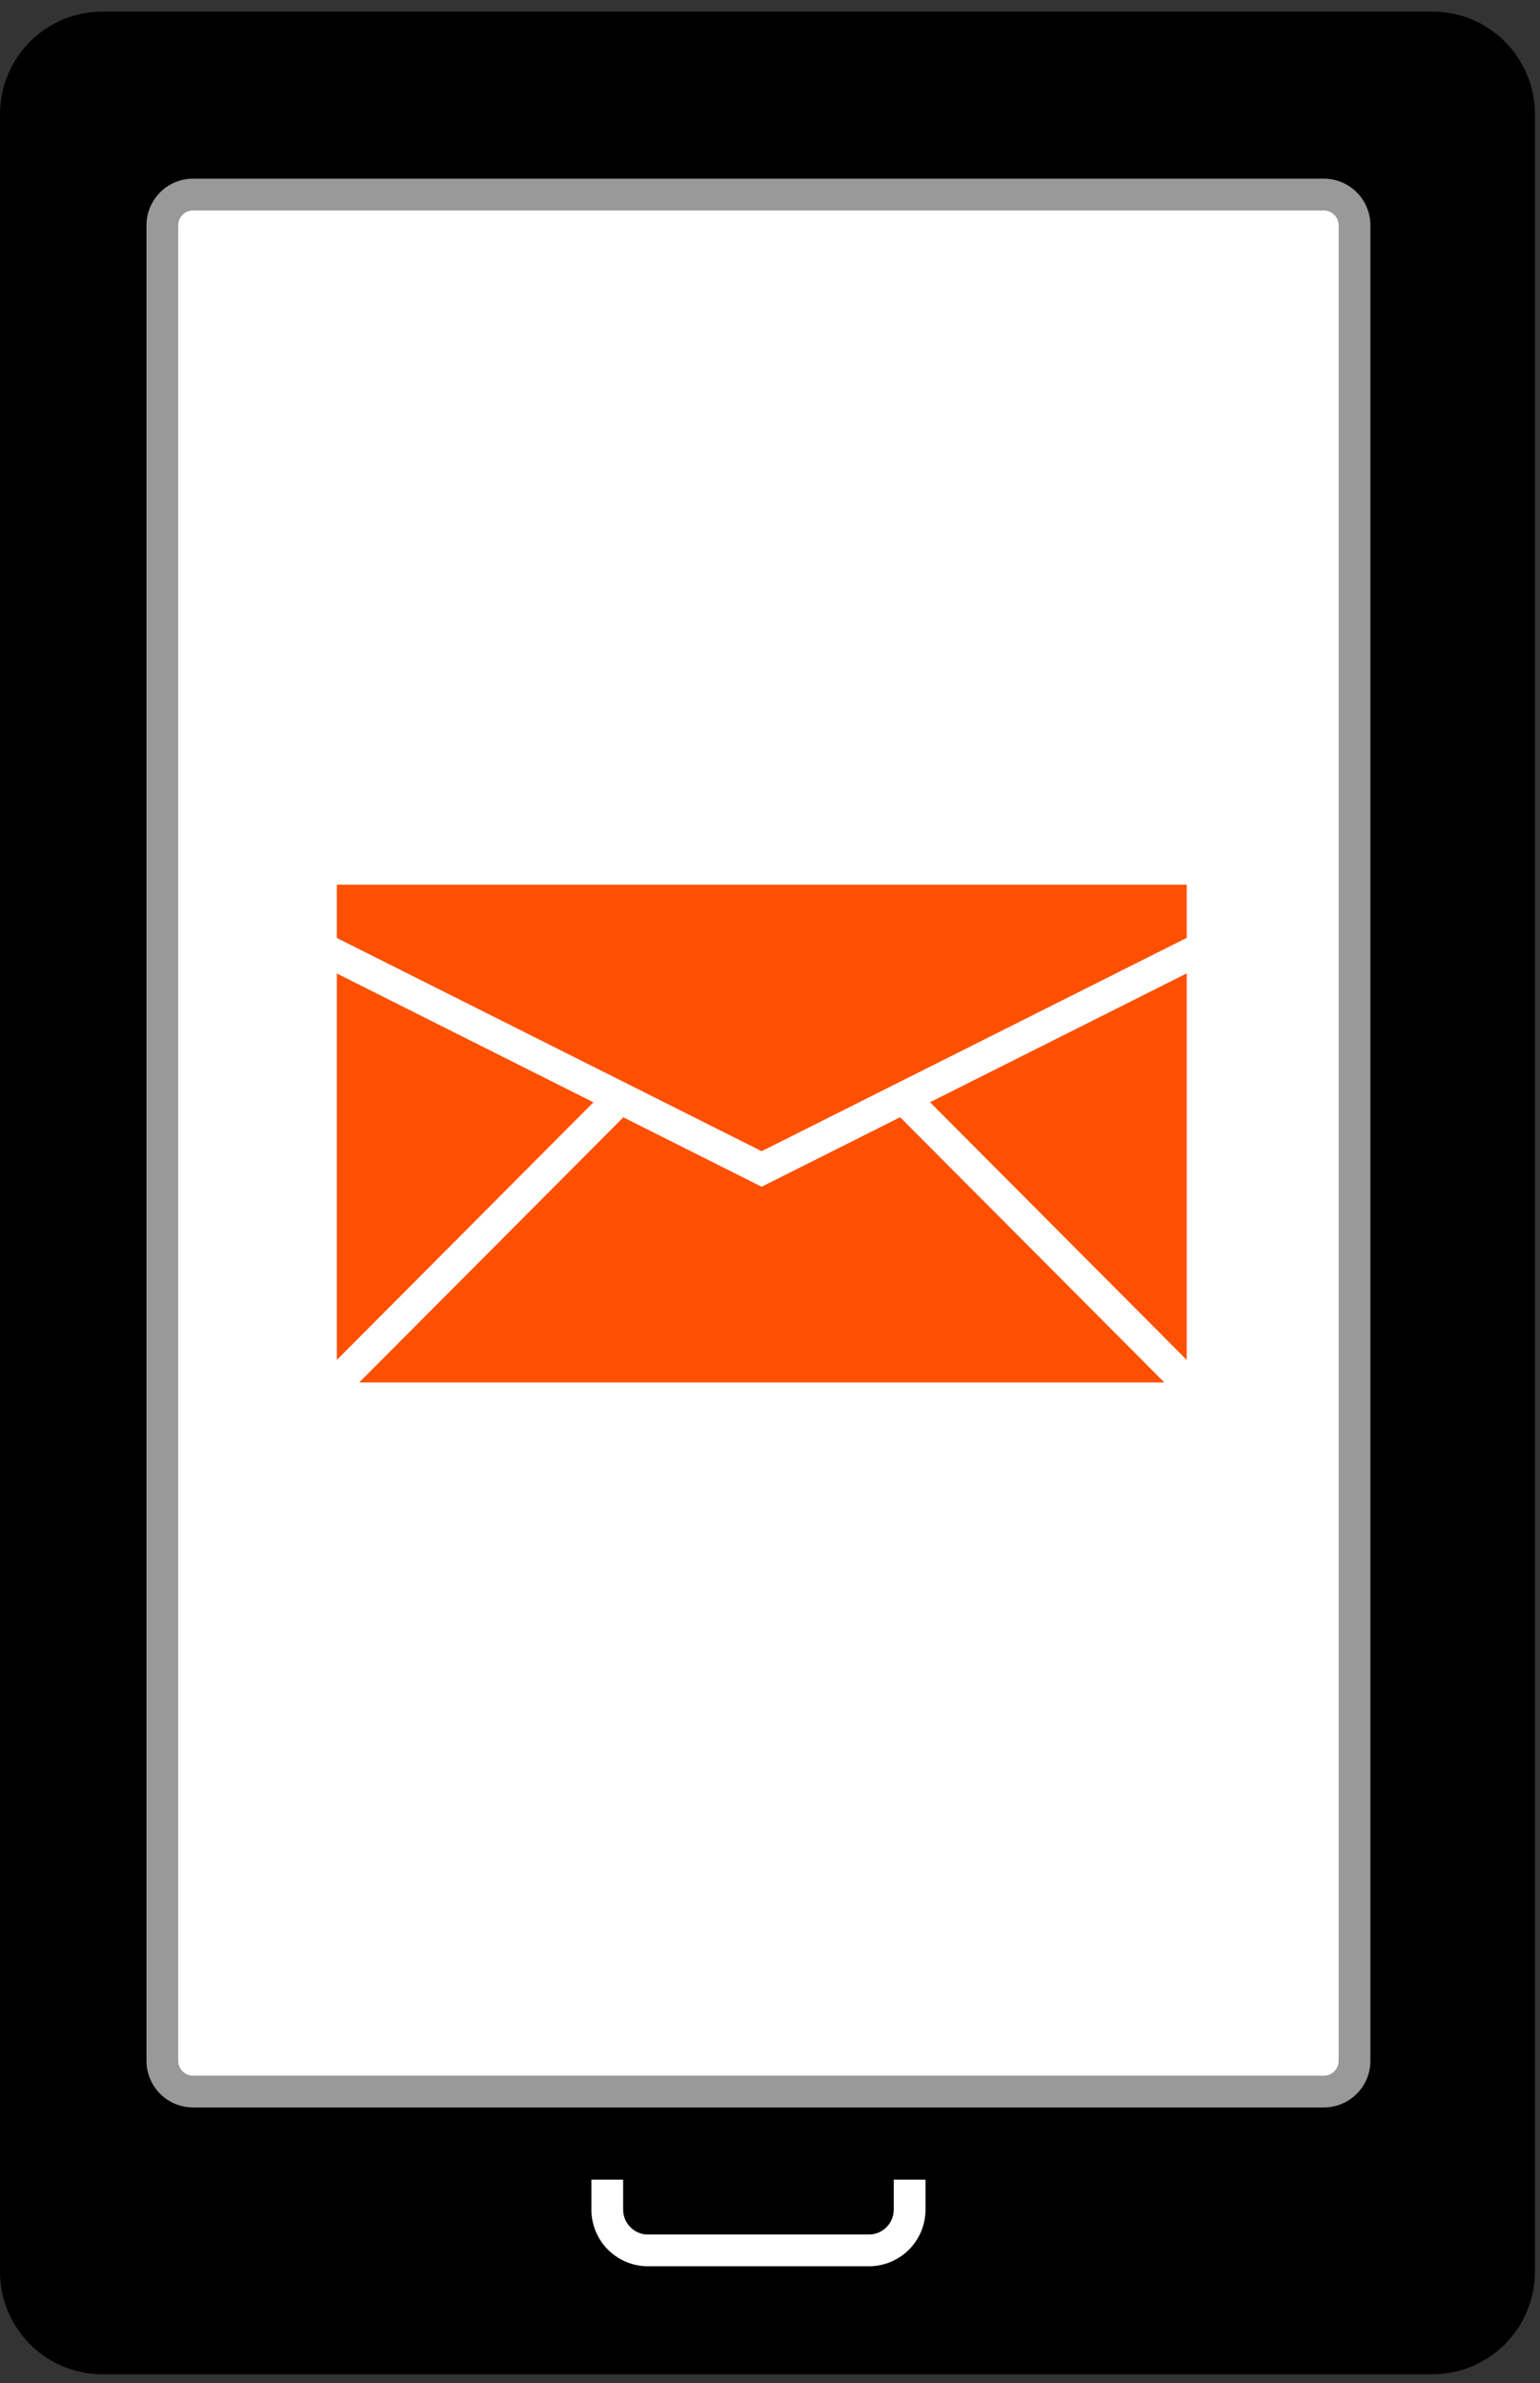 <svg xmlns="http://www.w3.org/2000/svg" width="97" height="150" viewBox="0 0 97 150">
    <rect x="0" y="0" width="97" height="150" fill="#333333" stroke="none"/>
    <g fill="none" fill-rule="evenodd">
        <path fill="#000" d="M90.238 149.45H6.442c-3.558 0-6.442-2.893-6.442-6.463V7.195C0 3.625 2.884.732 6.442.732h83.796c3.558 0 6.442 2.894 6.442 6.463v135.792c0 3.57-2.884 6.463-6.442 6.463"/>
        <path fill="#FFF" d="M83.386 131.656H12.159a1.935 1.935 0 0 1-1.932-1.937V14.186c0-1.07.865-1.938 1.932-1.938h71.227c1.067 0 1.931.867 1.931 1.938v115.533c0 1.07-.864 1.937-1.931 1.937"/>
        <path fill="#999" fill-rule="nonzero" d="M83.386 130.656a.934.934 0 0 0 .931-.937V14.186a.934.934 0 0 0-.931-.938H12.159a.935.935 0 0 0-.932.938v115.533c0 .518.418.937.932.937h71.227zm0 2H12.159a2.935 2.935 0 0 1-2.932-2.937V14.186a2.935 2.935 0 0 1 2.932-2.938h71.227a2.934 2.934 0 0 1 2.931 2.938v115.533a2.934 2.934 0 0 1-2.931 2.937z"/>
        <path fill="#FFF" fill-rule="nonzero" d="M56.295 137.203h2v1.879a3.566 3.566 0 0 1-3.562 3.571H40.81a3.566 3.566 0 0 1-3.56-3.571v-1.879h2v1.879c0 .869.699 1.571 1.56 1.571h13.922c.862 0 1.562-.702 1.562-1.571v-1.879z"/>
        <path fill="#FE5000" d="M21.217 87.018h53.532v-31.33H21.217z"/>
        <path fill="#FFF" fill-rule="nonzero" d="M47.975 72.464L75.43 58.692l.897 1.787-28.352 14.222L20.02 60.678l.897-1.787z"/>
        <path fill="#FFF" fill-rule="nonzero" d="M38.352 68.41l1.417 1.412-17.845 17.903-1.416-1.412zM56.196 69.822l1.417-1.412 17.844 17.903-1.416 1.412z"/>
    </g>
</svg>

